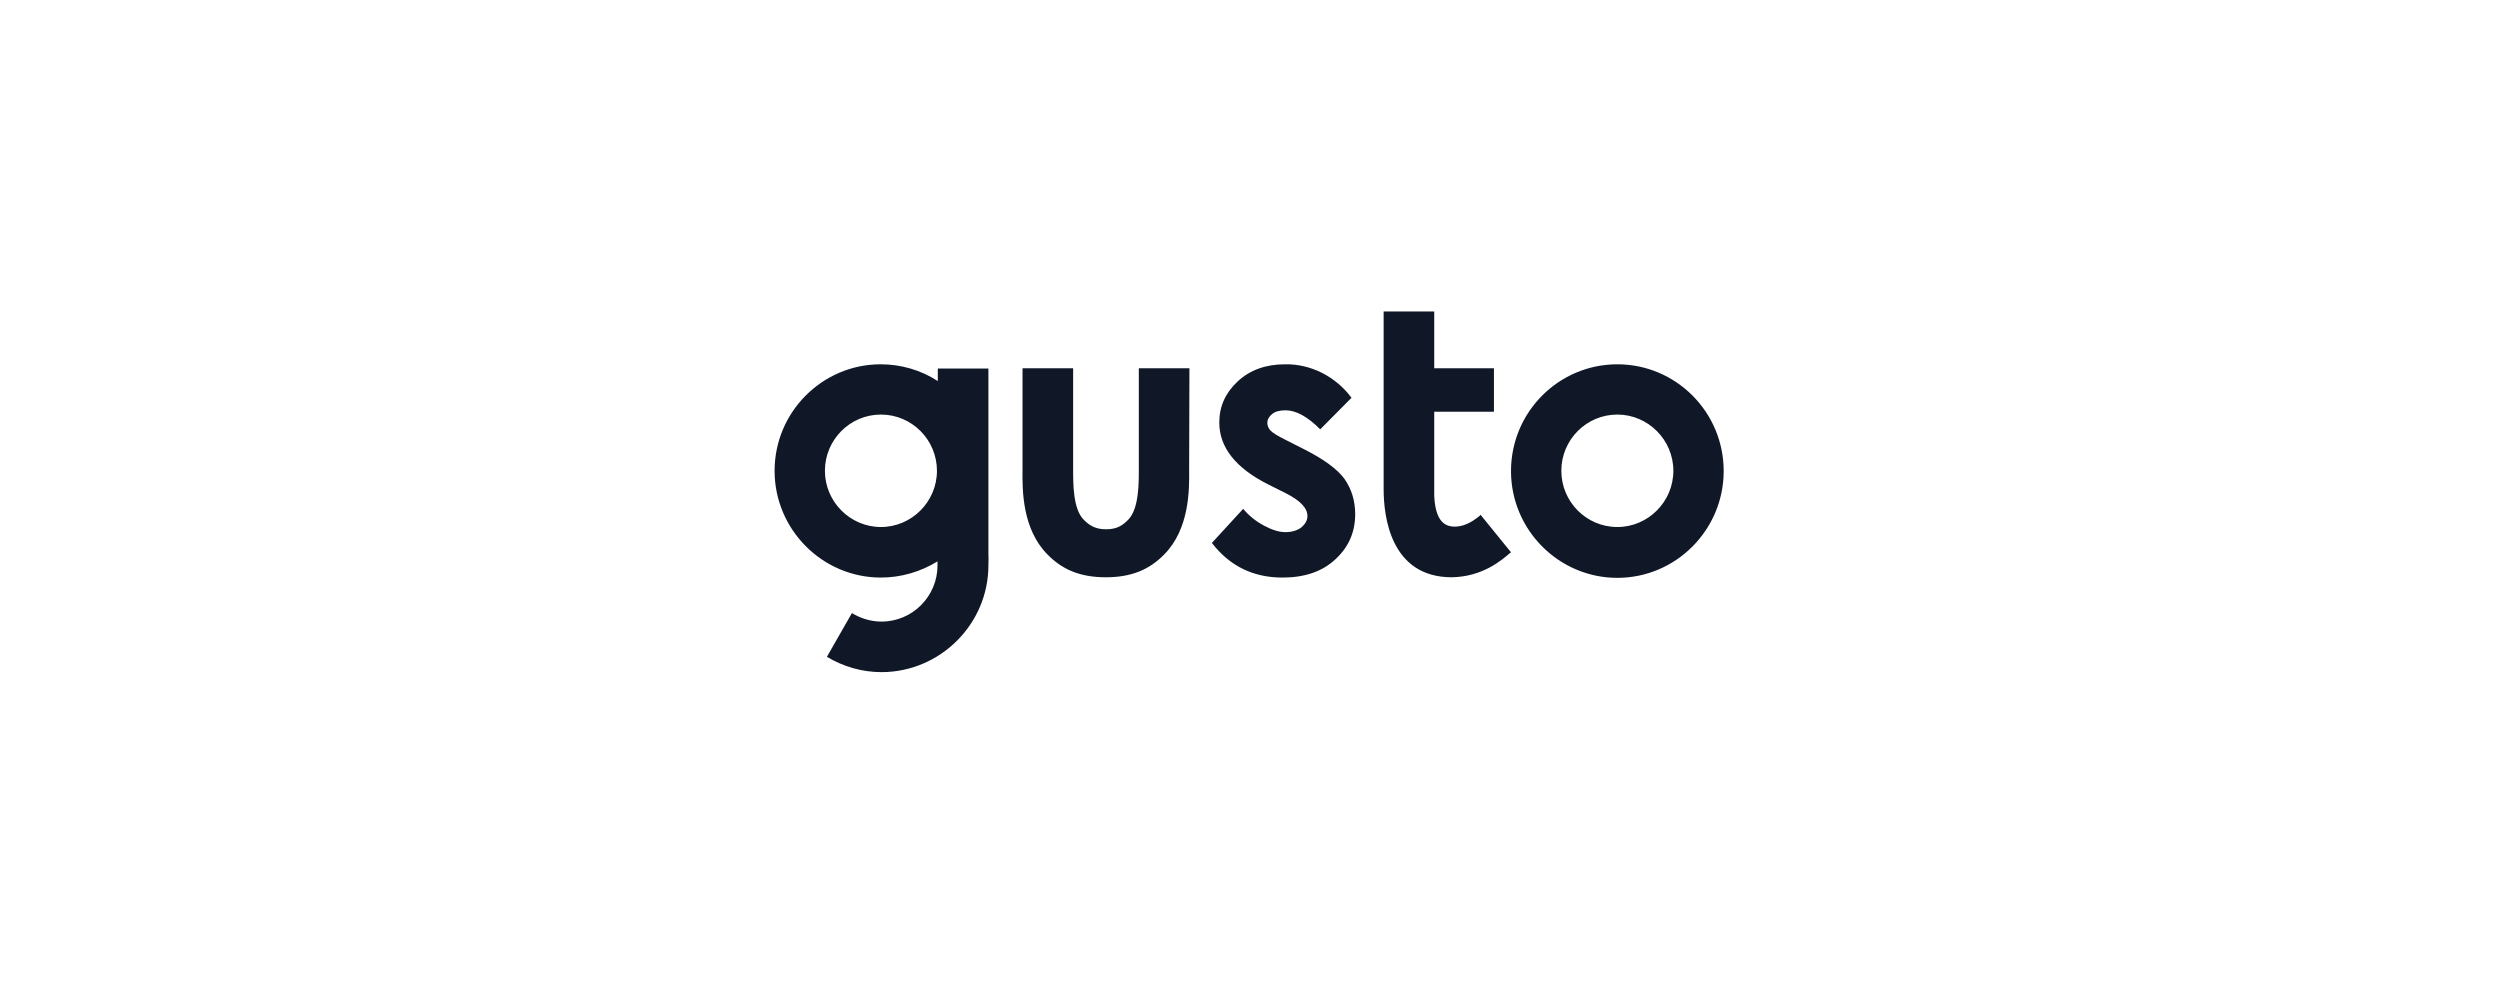 <svg xmlns="http://www.w3.org/2000/svg" width="610" height="240" viewBox="0 0 610 240" fill="none"><g clip-path="url(#clip0_24_1003)"><path d="M394.632 88.888C380.341 88.888 368.685 100.529 368.685 114.942C368.685 129.285 380.341 140.995 394.632 140.995C408.924 140.995 420.579 129.285 420.579 114.942C420.579 100.529 408.924 88.888 394.632 88.888ZM394.632 128.592C387.07 128.592 380.965 122.425 380.965 114.872C380.965 107.32 387.07 101.153 394.632 101.153C402.125 101.153 408.299 107.32 408.299 114.872C408.299 122.425 402.125 128.592 394.632 128.592ZM318.179 109.606L313.67 107.32C311.727 106.35 310.478 105.587 309.993 105.033C309.507 104.548 309.23 103.855 309.23 103.231C309.23 102.331 309.646 101.638 310.409 101.014C311.172 100.391 312.282 100.113 313.67 100.113C316.237 100.113 319.012 101.638 322.134 104.756L329.765 97.065C327.892 94.501 325.394 92.422 322.55 90.967C319.775 89.581 316.653 88.819 313.531 88.888C308.883 88.888 304.998 90.274 302.014 93.046C299.031 95.817 297.505 99.143 297.505 103.093C297.505 109.121 301.459 114.18 309.438 118.198L313.6 120.277C317.208 122.079 319.012 123.95 319.012 125.89C319.012 126.929 318.526 127.83 317.555 128.661C316.583 129.424 315.265 129.839 313.6 129.839C312.074 129.839 310.34 129.285 308.397 128.246C306.455 127.206 304.72 125.82 303.333 124.157L295.701 132.472C300.002 138.085 305.761 140.926 312.907 140.926C318.318 140.926 322.619 139.471 325.811 136.491C329.002 133.581 330.667 129.909 330.667 125.474C330.667 122.148 329.765 119.307 328.031 116.813C326.227 114.387 322.966 112.031 318.179 109.606ZM241.171 135.244V89.928H228.822V92.976C224.66 90.274 219.803 88.888 214.877 88.888C200.655 88.888 189 100.529 189 114.872C189 129.216 200.655 140.926 214.947 140.926C219.803 140.926 224.59 139.54 228.753 136.976C228.753 137.392 228.753 137.739 228.753 137.946C228.753 145.499 222.648 151.666 215.086 151.666C212.519 151.666 210.021 150.904 207.87 149.587L201.765 160.258C205.789 162.683 210.368 164 215.086 164C229.377 164 241.171 152.29 241.171 137.946C241.171 137.392 241.241 135.798 241.171 135.244ZM214.947 128.592C207.454 128.592 201.28 122.425 201.28 114.872C201.28 107.32 207.385 101.153 214.947 101.153C222.509 101.153 228.614 107.32 228.614 114.872C228.614 122.425 222.44 128.592 214.947 128.592ZM290.22 89.858H277.871V114.595C277.871 118.129 277.871 124.157 275.304 126.791C274.056 128.038 272.738 129.146 269.893 129.146C267.049 129.146 265.661 128.038 264.412 126.791C261.845 124.227 261.845 118.129 261.845 114.595V89.858H249.496V114.526C249.427 119.654 249.427 129.077 255.601 135.313C259.209 138.986 263.58 140.857 269.824 140.857C276.068 140.857 280.438 138.986 284.046 135.313C290.22 129.077 290.22 119.584 290.151 114.526L290.22 89.858ZM360.36 126.375C359.389 127.137 356.961 128.8 354.255 128.454C352.035 128.176 350.231 126.513 349.954 121.039V100.46H364.523V89.858H349.954V76H337.605V78.702V119.376C337.605 125.82 339.2 140.857 354.255 140.857C361.817 140.718 366.465 136.63 368.408 134.967L368.685 134.759L361.262 125.613C361.193 125.751 360.707 126.167 360.36 126.375Z" fill="#101828"></path></g><defs><clipPath id="clip0_24_1003"><rect width="231.579" height="88" fill="white" transform="translate(189 76)"></rect></clipPath></defs></svg>